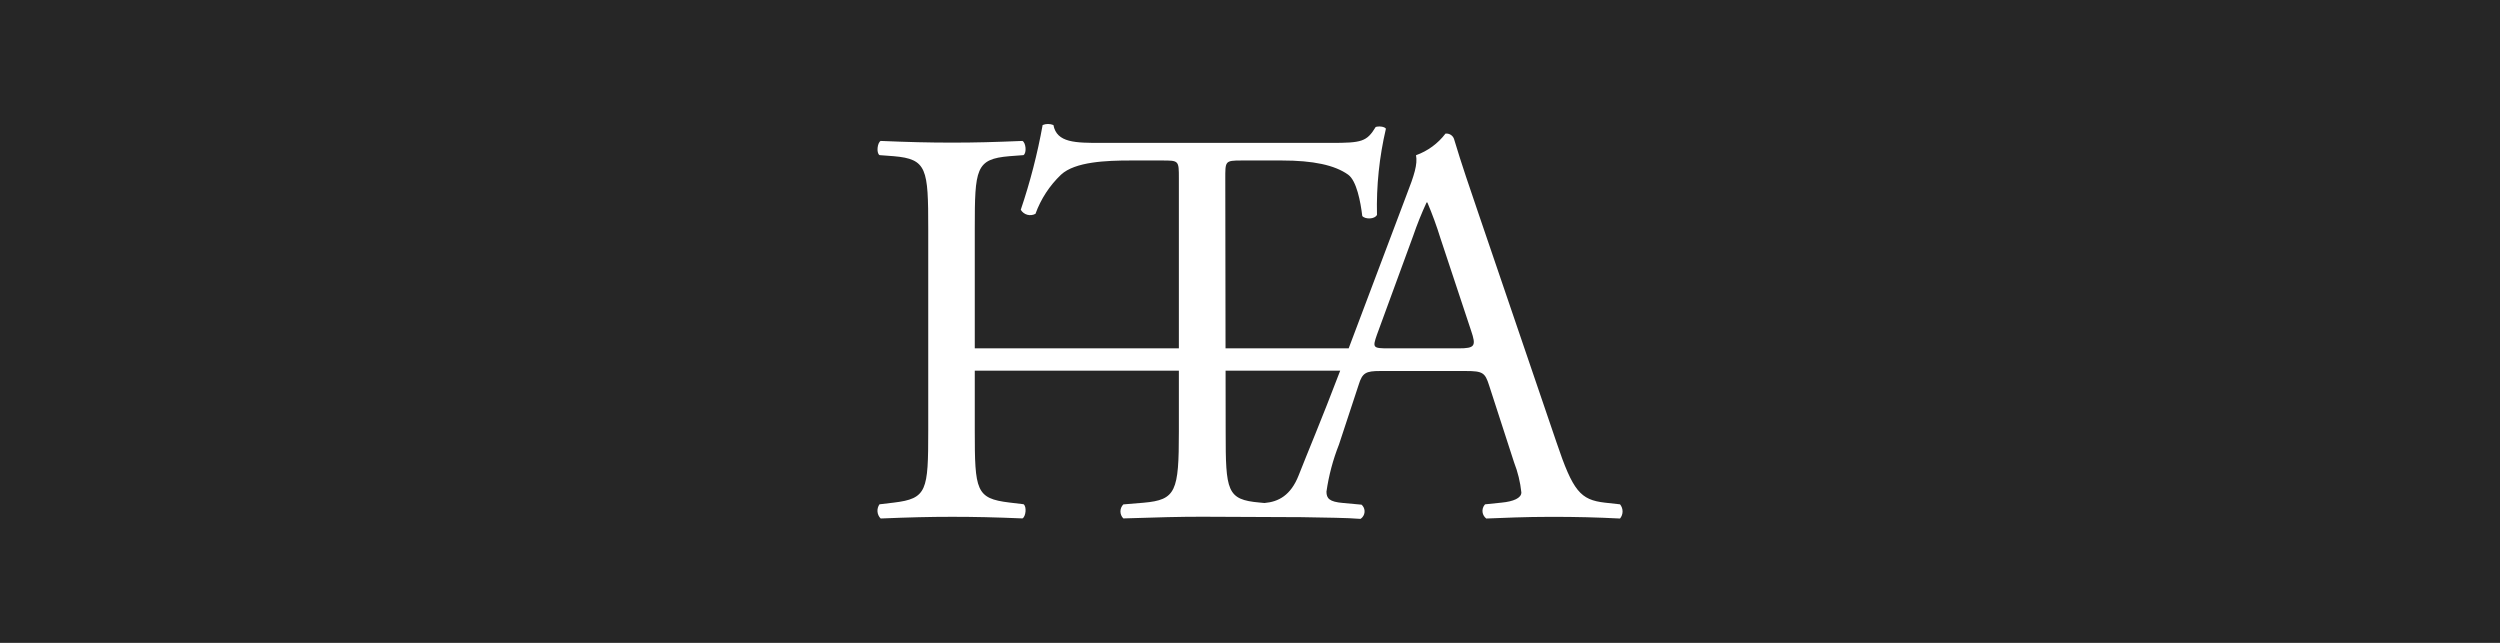 <?xml version="1.0" encoding="UTF-8"?>
<svg version="1.1" viewBox="0 0 280 72" xmlns="http://www.w3.org/2000/svg">
 <rect width="280" height="72" fill="#262626"/>
 <path fill="#fff" d="m117.38 13.885c-0.206 0-0.412 0.039-0.605 0.119-0.581 3.22-1.399 6.392-2.449 9.49 0.163 0.274 0.425 0.475 0.732 0.559 0.308 0.084 0.636 0.046 0.916-0.107 0.601-1.662 1.582-3.162 2.861-4.381 1.58-1.46 5.079-1.59 7.799-1.59h3.5c1.9 0 1.9 4e-6 1.9 2v19.041h-22.859v-13.391c0-6.74 0.099-7.811 3.879-8.131l1.58-0.119c0.38-0.26 0.261-1.4-0.119-1.59-3.18 0.13-5.211 0.189-7.881 0.189-2.67 0-4.83-0.059-8-0.189-0.36 0.19-0.509 1.33-0.129 1.59l1.59 0.119c3.74 0.32 3.869 1.401 3.869 8.131v22.609c0 6.73-0.129 7.611-3.869 8.06l-1.59 0.189c-0.169 0.238-0.248 0.528-0.225 0.818 0.024 0.291 0.148 0.564 0.354 0.771 3.18-0.13 5.46-0.189 8-0.189 2.54 0 4.701 0.05 7.881 0.18 0.38-0.19 0.499-1.34 0.119-1.59l-1.58-0.189c-3.75-0.45-3.879-1.331-3.879-8.06v-6.707h22.859v6.848c0 6.67-0.319 7.62-3.939 7.939l-2.281 0.189c-0.103 0.103-0.184 0.227-0.24 0.361-0.056 0.135-0.084 0.278-0.084 0.424 0 0.146 0.028 0.291 0.084 0.426 0.056 0.135 0.137 0.256 0.24 0.359 4.06-0.13 6.28-0.189 8.82-0.189l11.141 0.049c2.98 0.06 4.95 0.061 6.6 0.191 0.079-0.049 0.15-0.109 0.211-0.18 0.175-0.199 0.263-0.46 0.246-0.725-0.017-0.264-0.137-0.51-0.336-0.686l-2.09-0.191c-1.52-0.13-1.842-0.51-1.842-1.27 0.259-1.805 0.729-3.574 1.4-5.269l2.211-6.711c0.41-1.34 0.82-1.529 2.41-1.529h9.58c1.91 0 2.159 0.19 2.609 1.59l2.801 8.641c0.423 1.082 0.697 2.214 0.818 3.369 0 0.63-0.879 1.011-2.219 1.141l-1.84 0.189-0.08 0.09c-0.085 0.112-0.146 0.241-0.182 0.377-0.035 0.136-0.045 0.279-0.025 0.418 0.019 0.139 0.067 0.273 0.139 0.395 0.071 0.121 0.165 0.226 0.277 0.311 1.84-0.07 4.301-0.189 7.301-0.189 2.86 0 5.08 0.059 7.68 0.189 0.184-0.224 0.285-0.505 0.285-0.795 0-0.29-0.101-0.571-0.285-0.795l-1.709-0.189c-2.73-0.32-3.56-1.27-5.4-6.731l-8.701-25.52c-0.95-2.79-1.959-5.71-2.789-8.5-0.07-0.189-0.203-0.35-0.375-0.455-0.172-0.105-0.376-0.149-0.576-0.125-0.842 1.11-1.987 1.95-3.299 2.42 0.19 1.01-0.19 2.22-1.08 4.5l-6.463 17.131h-13.791l-0.027-18.881c0-2.1-0.068-2.16 1.842-2.16h4.5c3.49 0 5.91 0.51 7.42 1.59 0.95 0.69 1.39 3.041 1.58 4.631 0.32 0.38 1.398 0.379 1.648-0.131-0.078-3.246 0.258-6.489 1-9.65-0.15-0.25-0.828-0.309-1.148-0.189-1 1.65-1.57 1.779-5 1.779h-25.701c-2.92 0-5.011-2e-6 -5.391-2-0.194-0.08-0.398-0.119-0.604-0.119zm42.395 8.791h0.09c0.553 1.308 1.042 2.641 1.461 3.998l3.43 10.342c0.6 1.75 0.44 2-1.4 2h-7.811c-1.78 0-1.84-0.061-1.33-1.522l4.061-11.08c0.435-1.272 0.936-2.518 1.5-3.738zm-22.51 18.842h12.836c-2.13 5.593-3.651 9.158-4.646 11.707-0.89 2.28-2.291 2.979-3.811 3.109l-0.027 2e-3 -0.541-0.051c-3.68-0.32-3.801-1.27-3.801-7.939z"/>
</svg>
